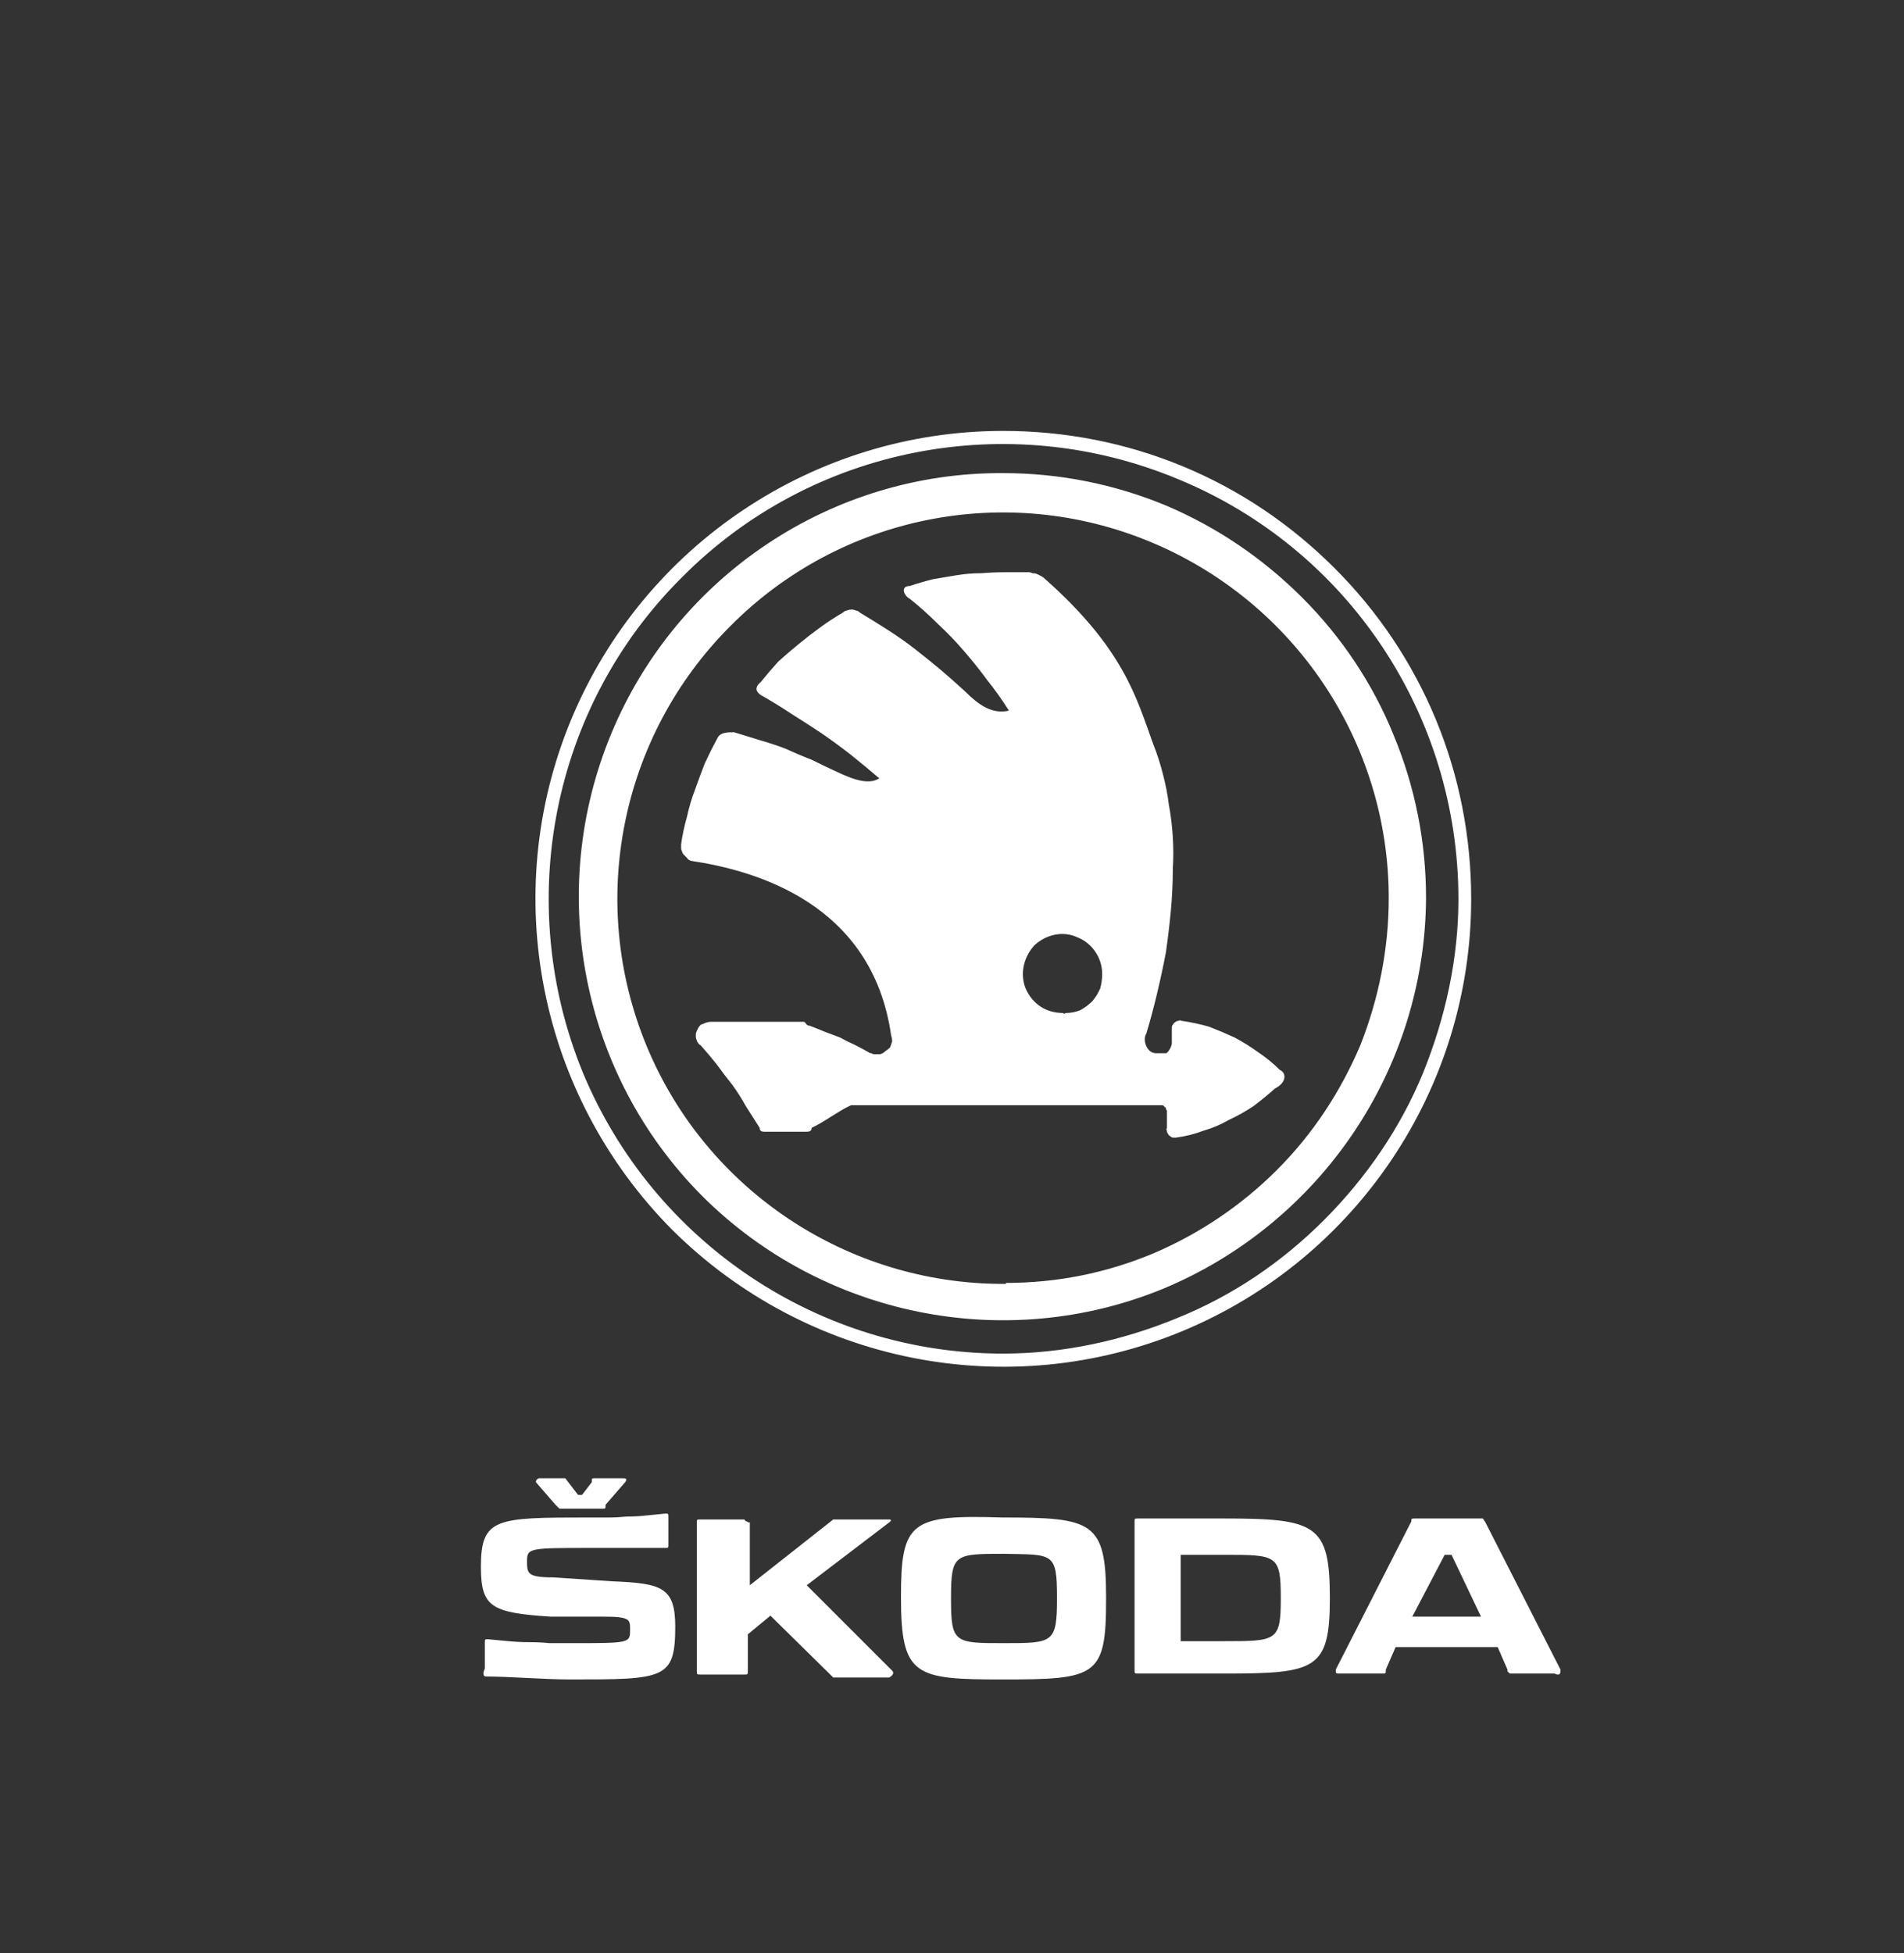 <svg version="1.2" xmlns="http://www.w3.org/2000/svg" viewBox="0 0 194 199" width="194" height="199">
	<rect x="0" y="0" width="194" height="199" fill="#333333" stroke="none"/>
	<title>Component 15 – 13-svg</title>
	<defs>
		<radialGradient id="g1" cx="104" cy="104.5" r="302" gradientUnits="userSpaceOnUse">
			<stop offset="0" stop-color="#5085bc"/>
			<stop offset="1" stop-color="#5085bc" stop-opacity="0"/>
		</radialGradient>
	</defs>
	<style>
		.s0 { opacity: 0;fill: url(#g1) } 
		.s1 { fill: #ffffff } 
	</style>
	<g id="Component_15_13">
		<path id="Path_2427" class="s0" d="m104-78c166.8 0 302 81.7 302 182.5 0 100.8-135.2 182.5-302 182.5-166.8 0-302-81.7-302-182.5 0-100.8 135.2-182.5 302-182.5z"/>
		<path id="skoda" fill-rule="evenodd" class="s1" d="m120.5 47.5c5.8 2.4 11 5.9 15.5 10.4 4.4 4.4 7.9 9.6 10.3 15.4 2.4 5.8 3.6 12 3.6 18.3 0 19.2-11.6 36.6-29.4 44-17.8 7.4-38.3 3.3-52-10.3-13.6-13.7-17.7-34.2-10.3-52 7.4-17.8 24.8-29.4 44-29.4 6.3 0 12.5 1.2 18.3 3.6zm-0.6 86.8c5.7-2.3 10.7-5.7 15-10 4.3-4.3 7.8-9.4 10.1-15 2.3-5.7 3.6-11.7 3.6-17.7 0-18.8-11.3-35.7-28.6-42.8-17.3-7.2-37.3-3.3-50.5 10-13.3 13.2-17.2 33.2-10.1 50.5 7.2 17.3 24.1 28.6 42.8 28.6 6.1 0 12.1-1.3 17.7-3.6zm-1.1-82.8c5.2 2.2 9.9 5.4 13.9 9.4 4 4 7.2 8.8 9.3 14 2.2 5.3 3.3 10.9 3.3 16.6-0.1 17.4-10.7 33.1-26.8 39.8-16.1 6.6-34.7 2.8-47-9.5-12.3-12.4-15.9-31-9.2-47.1 6.7-16.1 22.5-26.6 39.9-26.5 5.7 0 11.3 1.1 16.6 3.3zm-16.5 79.3q0.1 0 0.1 0 0 0 0.1 0 0-0.1 0-0.1c5.2 0 10.2-1 15-3 4.7-2 9-4.9 12.6-8.5 3.7-3.7 6.5-8 8.5-12.7 1.9-4.8 2.9-9.9 2.9-15 0-15.9-9.6-30.2-24.3-36.3-14.7-6.1-31.6-2.7-42.8 8.6-11.2 11.2-14.6 28.1-8.5 42.8 6.1 14.7 20.5 24.2 36.3 24.2q0.1 0 0.1 0zm27.6-19.9q-1 0.9-2.2 1.8-1.2 0.8-2.5 1.4-1.2 0.7-2.6 1.1-1.3 0.5-2.8 0.7h-0.2q-0.2 0-0.3-0.1-0.2-0.1-0.3-0.3-0.1-0.1-0.1-0.3-0.1-0.1 0-0.3v-1.7q0-0.1-0.1-0.2 0-0.2-0.1-0.2-0.1-0.1-0.2-0.2-0.1 0-0.3 0h-31.5c-1.3 0.6-2.7 1.7-4 2.3 0 0.4-0.3 0.4-0.7 0.4h-4c-0.3 0-0.6 0-0.6-0.4q-0.7-1.1-1.4-2.2-0.6-1.1-1.4-2.2-0.8-1-1.6-2.1-0.8-1-1.6-1.9-0.2-0.1-0.3-0.3-0.1-0.1-0.1-0.2-0.1-0.2-0.1-0.4 0-0.1 0-0.3 0.1-0.3 0.2-0.5 0.1-0.2 0.3-0.4 0.3-0.1 0.5-0.2 0.3-0.1 0.5-0.1h9.5c0.2 0 0.2 0.4 0.6 0.4q0.8 0.3 1.5 0.6 0.8 0.3 1.6 0.6 0.7 0.4 1.4 0.7 0.8 0.4 1.5 0.8 0.1 0.1 0.3 0.1 0.1 0.1 0.3 0.1 0.1 0 0.3 0 0.1 0 0.3 0 0.3-0.1 0.5-0.3 0.3-0.2 0.5-0.4 0.1-0.3 0.2-0.6 0-0.3-0.1-0.6c-1.9-13.4-13.7-16.8-20.4-17.8q-0.3-0.1-0.4-0.3-0.2-0.2-0.4-0.4-0.1-0.2-0.2-0.5 0-0.2 0-0.5 0.2-1.4 0.6-2.8 0.3-1.4 0.8-2.7 0.5-1.4 1-2.7 0.6-1.3 1.3-2.6c0.3-0.6 1-0.6 1.7-0.6q1.3 0.4 2.6 0.8 1.4 0.4 2.7 0.9 1.3 0.6 2.6 1.1 1.2 0.6 2.5 1.2c2.1 1 3.4 1.3 4.4 0.7q-1.4-1.2-2.9-2.4-1.4-1.1-3-2.2-1.5-1-3.1-2-1.5-1-3.1-1.9c-0.4-0.3-0.7-0.7 0-1.3q0.9-1.1 1.8-2.1 1-0.9 2.1-1.8 1.1-0.9 2.2-1.7 1.1-0.8 2.3-1.5 0.2-0.2 0.4-0.2 0.2-0.1 0.5-0.1 0.2 0 0.4 0.1 0.2 0 0.4 0.2 1.5 0.9 2.9 1.8 1.4 0.9 2.7 1.9 1.4 1.1 2.6 2.1 1.3 1.1 2.6 2.3c1.3 1.3 2.7 2.3 4.4 1.9q-1-1.6-2.2-3.1-1.1-1.5-2.4-3-1.2-1.4-2.6-2.7-1.4-1.4-2.9-2.6c-0.6-0.3-1-1.3 0-1.3q1.2-0.4 2.4-0.7 1.2-0.2 2.4-0.4 1.2-0.2 2.5-0.2 1.2-0.1 2.4-0.1h2.4q0.2 0 0.4 0.1 0.3 0 0.5 0.1 0.2 0.1 0.4 0.2 0.2 0.1 0.4 0.3c8 7.1 9.3 12.1 11 16.8q0.6 1.5 1 3.1 0.4 1.5 0.6 3.1 0.3 1.6 0.4 3.3 0.1 1.6 0 3.2 0 2.1-0.2 4.3-0.2 2.1-0.5 4.2-0.4 2.1-0.9 4.2-0.5 2.1-1.1 4.1c-0.4 0.6 0 2 1 2h1c0.2 0 0.6-0.7 0.6-1v-1.6q0-0.2 0.1-0.3 0.1-0.2 0.3-0.3 0.1-0.1 0.3-0.1 0.1-0.1 0.3 0 1.4 0.2 2.8 0.6 1.3 0.5 2.6 1.1 1.3 0.7 2.4 1.5 1.2 0.8 2.2 1.8c0.7 0.3 0.7 1.3-0.5 1.9zm-21.3-7.7q0.8 0 1.5-0.3 0.7-0.4 1.2-0.9 0.5-0.6 0.8-1.3 0.2-0.7 0.2-1.5c0-1.6-1-3.1-2.5-3.7-1.5-0.7-3.2-0.3-4.4 0.8-1.1 1.2-1.5 2.9-0.9 4.4 0.7 1.6 2.1 2.5 3.8 2.5 0.1 0.1 0.1 0.1 0.3 0zm-59.2 66.8v-2.6c0-0.4 0-0.4 0.3-0.4q1.1 0.1 2.1 0.2 1.1 0.1 2.1 0.1 1.1 0 2.1 0.1 1.1 0 2.2 0c6 0 6 0 6-1.4 0-1 0-1.3-2.7-1.3h-5.4c-6.1-0.4-7.1-1-7.1-5.1 0-5 1.6-5 11-5q1 0 2 0 0.9 0 1.9-0.1 1 0 1.9-0.1 1-0.1 2-0.2c0.3 0 0.3 0 0.3 0.4v2.7c0 0.4 0 0.4-0.3 0.4h-7.4c-6.4 0-6.7 0-6.7 1.3 0 1.3 0 1.7 2.7 1.7l6 0.4c5 0.2 6.4 0.6 6.4 4.6 0 5.4-1.1 5.4-10.8 5.4-2.4 0-6.1-0.3-8.5-0.3-0.3 0-0.3-0.4-0.1-0.8zm109 0.5h-4.4q-0.1 0-0.2 0 0-0.1-0.1-0.1 0-0.1-0.1-0.1 0-0.1 0-0.2l-1-2.3h-10.4l-1 2.3c0 0.4 0 0.4-0.3 0.4h-4.4c-0.4 0-0.4 0-0.4-0.4l7.7-15.1c0-0.3 0-0.3 0.4-0.3h6.7q0.1 0 0.2 0 0 0.1 0.1 0.1 0 0 0 0.1 0.1 0.1 0.1 0.1l7.7 15.1c0 0.3 0 0.7-0.6 0.4zm-22.9-7.7c0 7.3-1.4 7.7-10.8 7.7h-8.7c-0.4 0-0.4 0-0.4-0.4v-15.1c0-0.3 0-0.3 0.4-0.3h8.7c9.4 0 10.8 0.6 10.8 8.1zm-33.3-8.2c9.1 0 10.5 0.4 10.5 8.1v0.3c0 7.8-1 8.1-10.5 8.1-9 0-10.4-0.3-10.4-8.4 0-7.7 1-8.4 10.4-8.1zm45.7 3.8h-0.7l-3.3 6.3h7zm-23.2 0h-4.4v8.8h4.4c5.4 0 5.8 0 5.8-4.4 0-4.4-0.4-4.4-5.8-4.4zm-34.1 12.5h-5.7l-6.4-6.3-2.3 1.9v3.7c0 0.4 0 0.4-0.4 0.4h-4.4c-0.4 0-0.4 0-0.4-0.4v-15.1c0-0.3 0-0.3 0.4-0.3h4.4q0.1 0 0.1 0.1 0.1 0.1 0.2 0.1 0.1 0.1 0.2 0.1 0 0 0.1 0v6.4l8.5-6.7h5.7c0 0 0.4 0 0 0.3l-8.4 6.4 8.7 8.7c0.3 0.3-0.1 0.6-0.3 0.7zm11.7-12.6c-5 0-5.4 0-5.4 4.4v0.3c0 4.4 0.4 4.4 5.4 4.4 5 0 5.4 0 5.4-4.6 0-4.7-0.4-4.4-5.4-4.5zm-47.4-7.7h2.7l0.3 0.4 1 1.3h0.4l1-1.3c0-0.4 0-0.4 0.3-0.4h2.7c0.4 0 0.7 0 0.4 0.4l-2 2.3c0 0.4 0 0.4-0.3 0.4h-4.4l-0.4-0.4-2-2.3c0-0.2 0.1-0.3 0.3-0.4z"/>
	</g>
</svg>